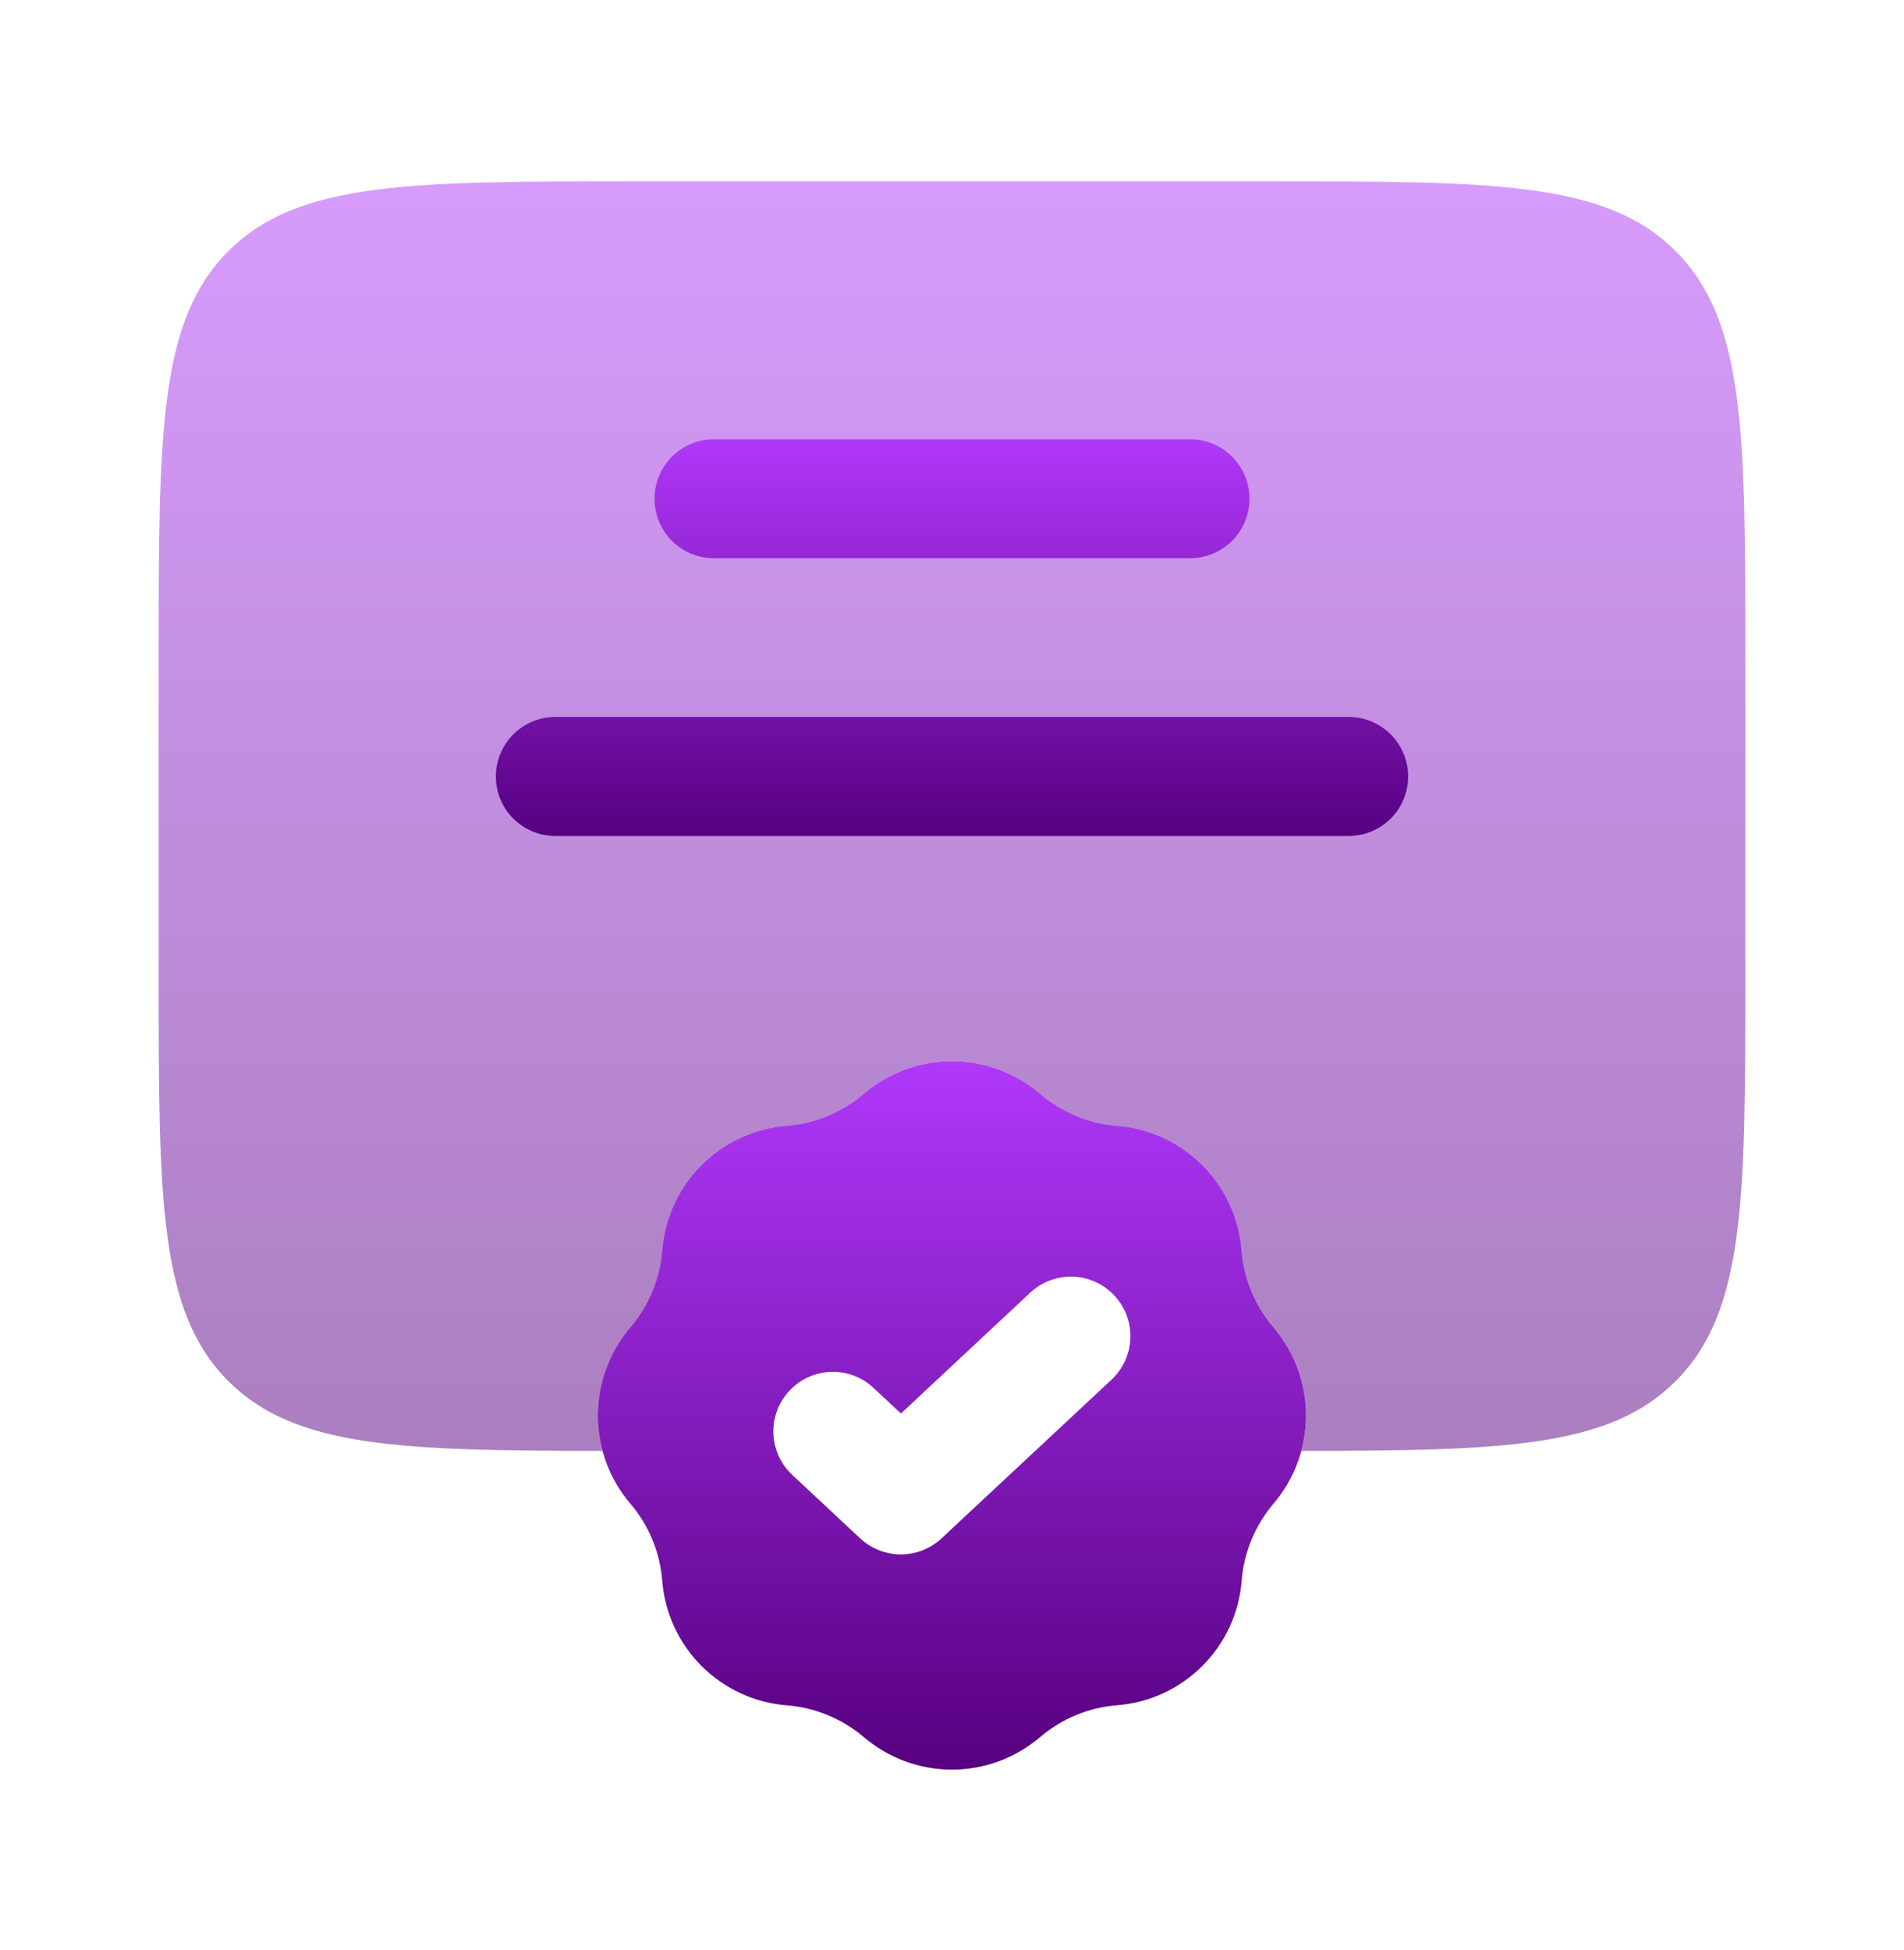 <svg width="42" height="43" viewBox="0 0 42 43" fill="none" xmlns="http://www.w3.org/2000/svg">
<path fill-rule="evenodd" clip-rule="evenodd" d="M22.942 24.124C22.4 23.662 21.711 23.408 20.999 23.408C20.287 23.408 19.598 23.662 19.057 24.124C18.578 24.534 17.982 24.781 17.354 24.83C16.645 24.886 15.978 25.194 15.475 25.697C14.972 26.2 14.665 26.866 14.608 27.575C14.559 28.204 14.311 28.8 13.903 29.278C13.441 29.82 13.188 30.508 13.188 31.22C13.188 31.931 13.441 32.62 13.903 33.161C14.312 33.64 14.559 34.236 14.608 34.864C14.664 35.574 14.972 36.241 15.475 36.744C15.979 37.248 16.646 37.556 17.356 37.612C17.982 37.661 18.579 37.907 19.058 38.315C19.6 38.776 20.288 39.03 20.999 39.03C21.71 39.03 22.398 38.776 22.94 38.315C23.419 37.906 24.015 37.659 24.643 37.61C25.352 37.554 26.019 37.247 26.522 36.743C27.026 36.24 27.334 35.574 27.39 34.864C27.439 34.238 27.686 33.639 28.094 33.161C28.555 32.62 28.809 31.931 28.809 31.22C28.809 30.508 28.555 29.82 28.094 29.278C27.684 28.799 27.437 28.203 27.388 27.575C27.332 26.866 27.025 26.2 26.521 25.697C26.018 25.194 25.352 24.886 24.643 24.83C24.015 24.781 23.42 24.534 22.942 24.124ZM24.518 30.43C24.645 30.312 24.746 30.171 24.817 30.014C24.889 29.857 24.929 29.687 24.935 29.515C24.941 29.343 24.913 29.171 24.852 29.009C24.792 28.848 24.7 28.7 24.582 28.574C24.465 28.448 24.323 28.346 24.166 28.275C24.009 28.203 23.84 28.163 23.668 28.157C23.495 28.151 23.323 28.18 23.162 28.24C23 28.3 22.852 28.392 22.726 28.51L19.874 31.175L19.268 30.61C19.014 30.372 18.675 30.245 18.327 30.257C17.979 30.269 17.65 30.419 17.413 30.674C17.175 30.928 17.048 31.267 17.06 31.615C17.072 31.963 17.222 32.292 17.476 32.53L18.976 33.93C19.219 34.157 19.54 34.283 19.872 34.283C20.205 34.283 20.525 34.157 20.768 33.93L24.518 30.43Z" fill="url(#paint0_linear_684_1487)"/>
<path opacity="0.5" d="M3.5 21.5V14.5C3.5 9.551 3.5 7.075 5.038 5.538C6.575 4 9.051 4 14 4H28C32.949 4 35.425 4 36.962 5.538C38.5 7.075 38.5 9.551 38.5 14.5V21.5C38.5 26.449 38.5 28.925 36.962 30.462C35.501 31.925 33.189 31.997 28.707 32C28.834 31.531 28.844 31.038 28.737 30.564C28.631 30.09 28.41 29.648 28.095 29.279C27.685 28.8 27.438 28.204 27.389 27.576C27.333 26.867 27.025 26.201 26.522 25.697C26.019 25.194 25.353 24.887 24.643 24.83C24.016 24.781 23.419 24.534 22.941 24.125C22.399 23.663 21.711 23.41 20.999 23.41C20.287 23.41 19.599 23.663 19.058 24.125C18.579 24.534 17.983 24.781 17.355 24.83C16.645 24.887 15.979 25.194 15.476 25.697C14.973 26.201 14.665 26.867 14.609 27.576C14.56 28.204 14.312 28.801 13.904 29.279C13.588 29.648 13.368 30.09 13.261 30.564C13.154 31.038 13.165 31.531 13.291 32C8.811 31.997 6.501 31.925 5.038 30.462C3.5 28.925 3.5 26.449 3.5 21.5Z" fill="url(#paint1_linear_684_1487)"/>
<path d="M14.438 11C14.438 10.652 14.576 10.318 14.822 10.072C15.068 9.826 15.402 9.688 15.75 9.688H26.25C26.598 9.688 26.932 9.826 27.178 10.072C27.424 10.318 27.562 10.652 27.562 11C27.562 11.348 27.424 11.682 27.178 11.928C26.932 12.174 26.598 12.312 26.25 12.312H15.75C15.402 12.312 15.068 12.174 14.822 11.928C14.576 11.682 14.438 11.348 14.438 11ZM12.25 15.812C11.902 15.812 11.568 15.951 11.322 16.197C11.076 16.443 10.938 16.777 10.938 17.125C10.938 17.473 11.076 17.807 11.322 18.053C11.568 18.299 11.902 18.438 12.25 18.438H29.75C30.098 18.438 30.432 18.299 30.678 18.053C30.924 17.807 31.062 17.473 31.062 17.125C31.062 16.777 30.924 16.443 30.678 16.197C30.432 15.951 30.098 15.812 29.75 15.812H12.25Z" fill="url(#paint2_linear_684_1487)"/>
<defs>
<linearGradient id="paint0_linear_684_1487" x1="20.998" y1="23.408" x2="20.998" y2="39.03" gradientUnits="userSpaceOnUse">
<stop stop-color="#B038FA"/>
<stop offset="1" stop-color="#570080"/>
</linearGradient>
<linearGradient id="paint1_linear_684_1487" x1="21" y1="4" x2="21" y2="32" gradientUnits="userSpaceOnUse">
<stop stop-color="#B038FA"/>
<stop offset="1" stop-color="#570080"/>
</linearGradient>
<linearGradient id="paint2_linear_684_1487" x1="21" y1="9.688" x2="21" y2="18.438" gradientUnits="userSpaceOnUse">
<stop stop-color="#B038FA"/>
<stop offset="1" stop-color="#570080"/>
</linearGradient>
</defs>
</svg>
